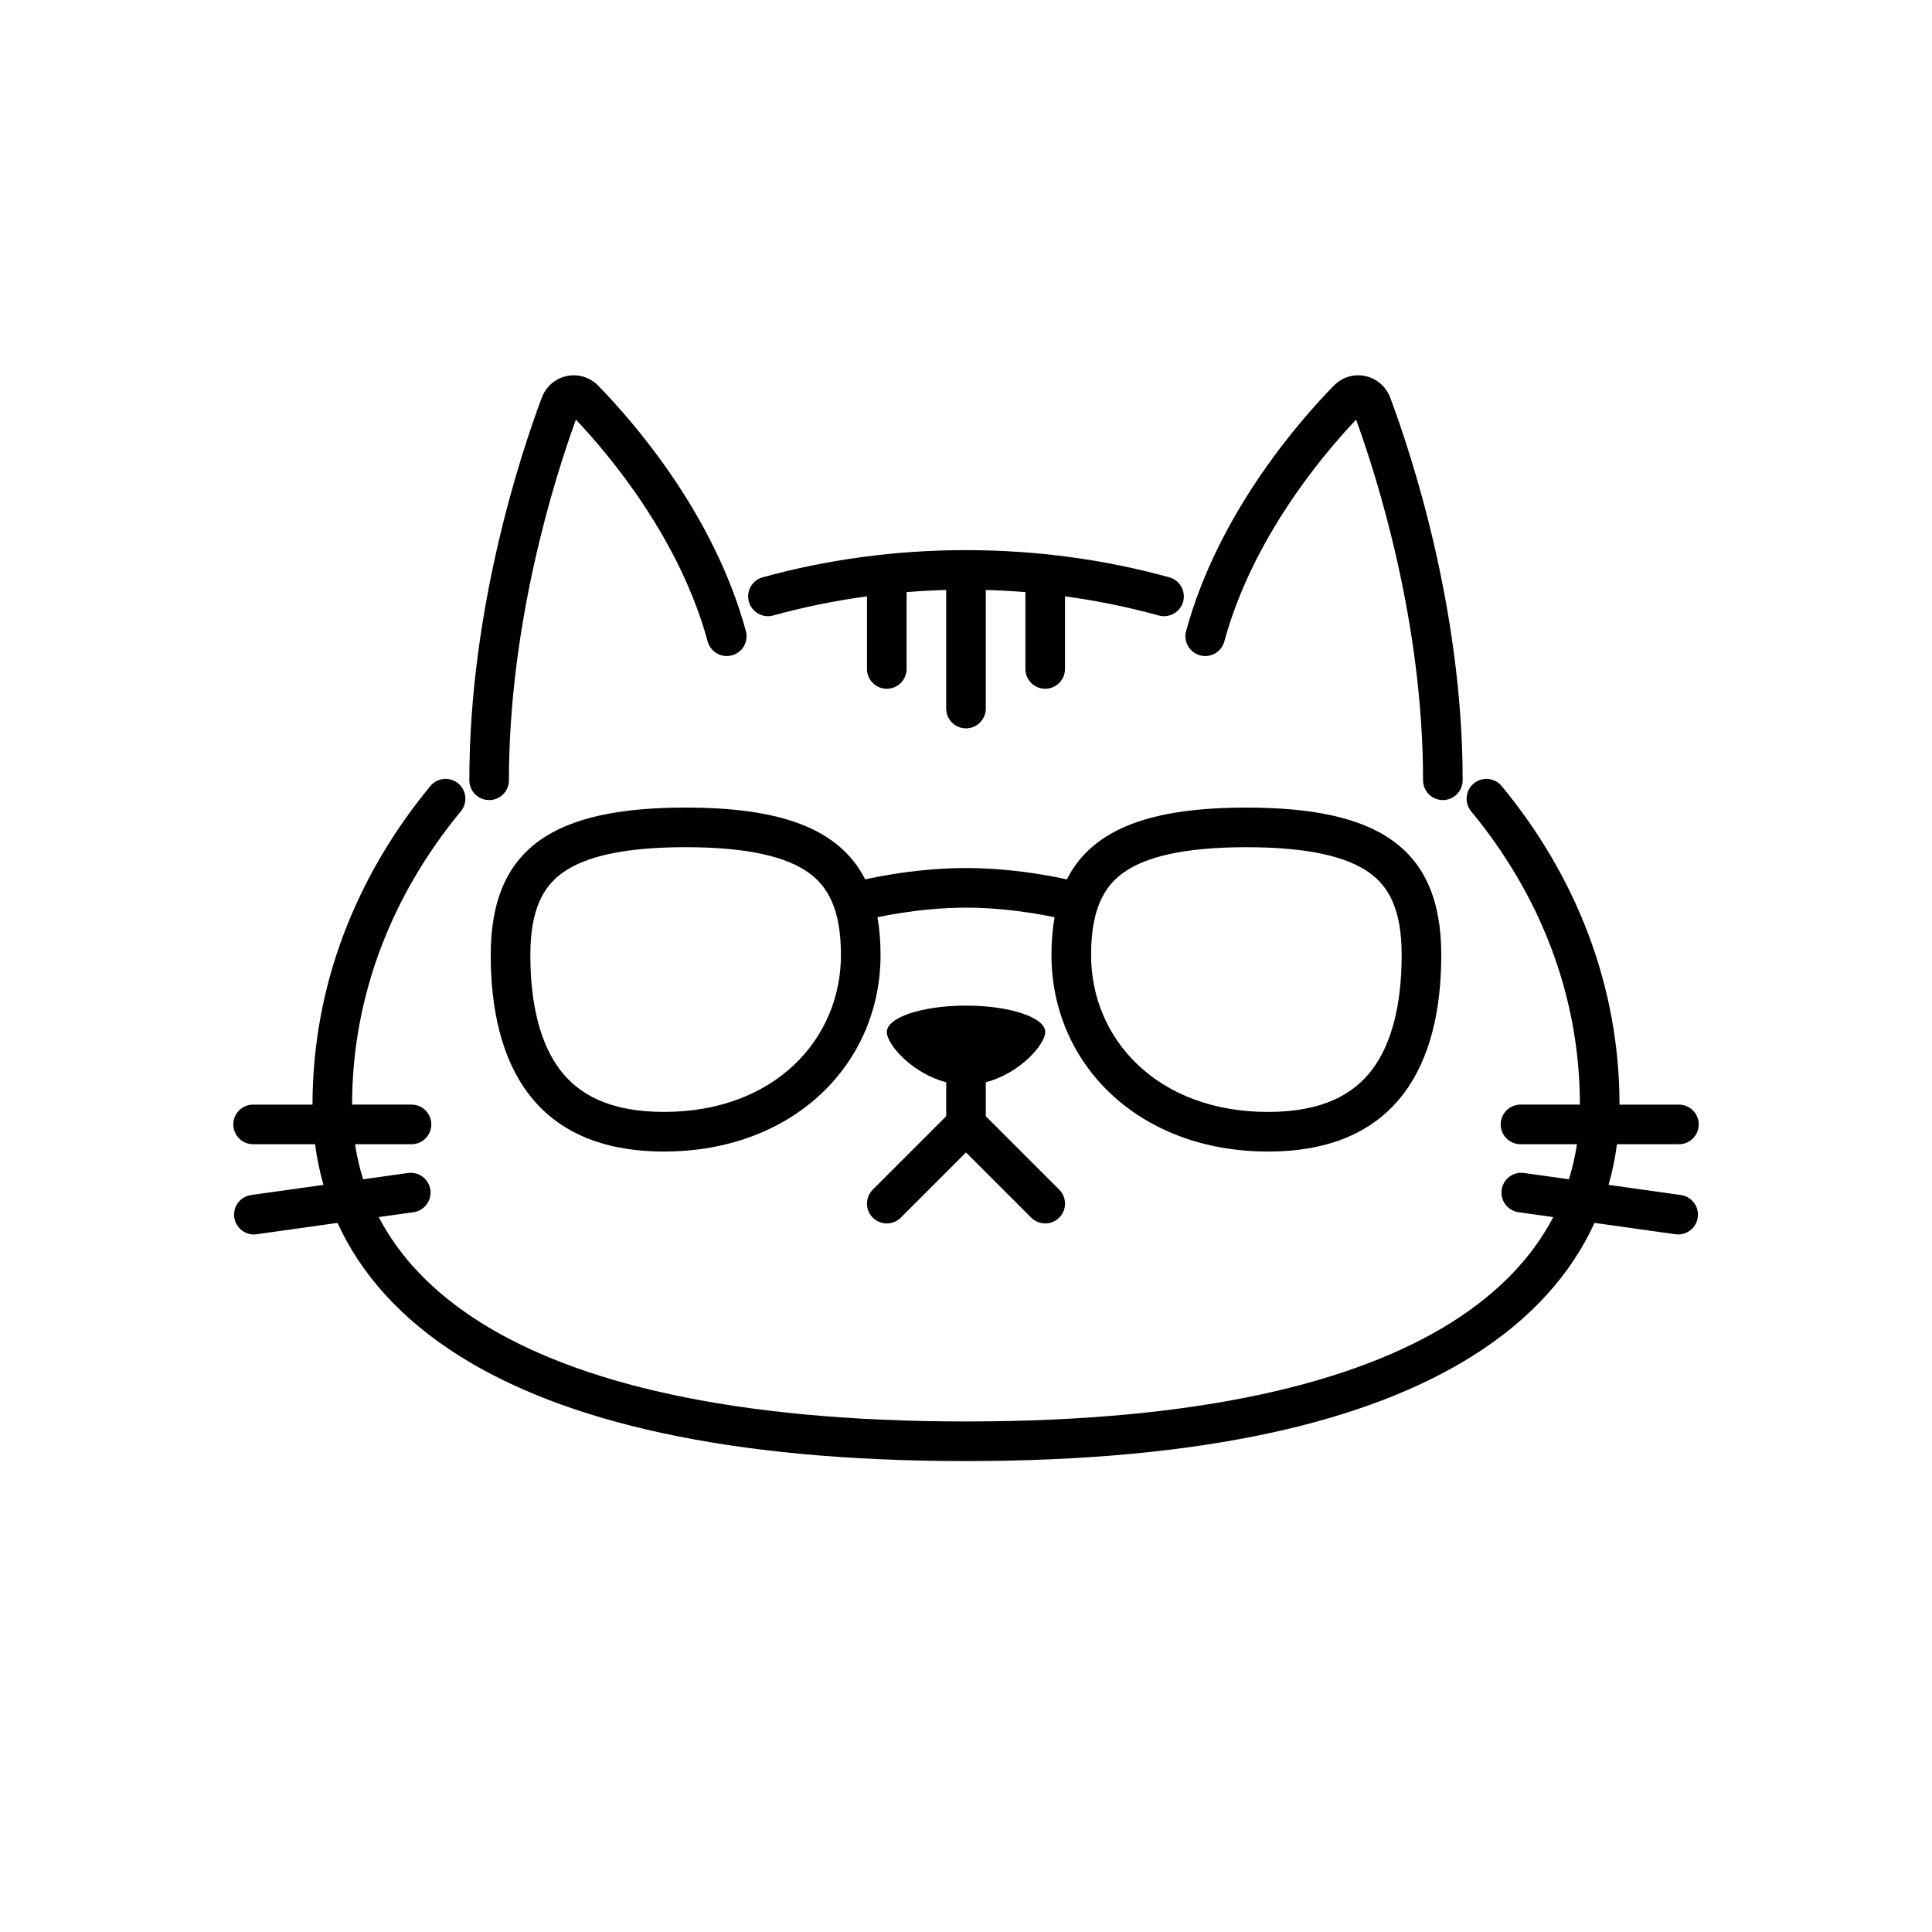 <?xml version="1.0" encoding="UTF-8"?>
<!-- Uploaded to: SVG Repo, www.svgrepo.com, Generator: SVG Repo Mixer Tools -->
<svg fill="#000000" width="800px" height="800px" version="1.1" viewBox="144 144 512 512" xmlns="http://www.w3.org/2000/svg">
 <path d="m287.57 249.41c2.34-6.254 10.262-8.016 14.988-3.172 9.105 9.328 30.617 33.797 39.105 64.996 0.762 2.797-0.887 5.68-3.684 6.441s-5.68-0.887-6.441-3.684c-7.34-26.973-25.551-48.883-34.918-58.785-5.68 15.625-17.746 53.797-17.746 95.574 0 2.898-2.352 5.246-5.25 5.246s-5.246-2.348-5.246-5.246c0-45.656 13.766-86.879 19.191-101.37zm96.684 51.504c3.469-0.277 6.969-0.465 10.496-0.559v31.418c0 2.898 2.348 5.25 5.25 5.25 2.898 0 5.246-2.352 5.246-5.25v-31.418c3.527 0.094 7.027 0.281 10.496 0.559v20.363c0 2.898 2.348 5.25 5.25 5.25 2.898 0 5.246-2.352 5.246-5.25v-19.238c8.523 1.152 16.824 2.859 24.844 5.07 2.793 0.77 5.684-0.871 6.457-3.664 0.77-2.793-0.871-5.684-3.664-6.453-16.969-4.68-35.082-7.203-53.875-7.203-18.797 0-36.91 2.523-53.875 7.203-2.797 0.77-4.438 3.66-3.664 6.453 0.77 2.793 3.66 4.434 6.453 3.664 8.02-2.211 16.32-3.918 24.844-5.07v19.238c0 2.898 2.352 5.25 5.25 5.25 2.898 0 5.246-2.352 5.246-5.25zm-118.83 50.703c2.234 1.844 2.551 5.152 0.707 7.387-18.223 22.066-28.82 48.824-28.82 77.73h15.746c2.898 0 5.246 2.348 5.246 5.25 0 2.898-2.348 5.246-5.246 5.246h-14.965c0.477 3.144 1.184 6.242 2.133 9.297l11.895-1.676c2.871-0.402 5.523 1.598 5.93 4.469 0.402 2.871-1.598 5.523-4.469 5.93l-9.215 1.293c5.426 10.395 14.227 19.941 27.215 28.062 25.043 15.648 65.887 26.098 128.42 26.098 62.531 0 103.38-10.449 128.42-26.098 12.988-8.121 21.789-17.668 27.215-28.062l-9.215-1.293c-2.871-0.406-4.871-3.059-4.469-5.93 0.406-2.871 3.059-4.871 5.93-4.469l11.895 1.676c0.949-3.055 1.656-6.152 2.133-9.297h-14.965c-2.898 0-5.246-2.348-5.246-5.246 0-2.902 2.348-5.25 5.246-5.25h15.746c0-28.906-10.594-55.664-28.82-77.73-1.844-2.234-1.527-5.543 0.707-7.387 2.234-1.848 5.543-1.531 7.391 0.703 19.621 23.766 31.219 52.844 31.219 84.414h15.742c2.898 0 5.25 2.348 5.25 5.25 0 2.898-2.352 5.246-5.25 5.246h-16.418c-0.477 3.641-1.215 7.238-2.223 10.77l19.168 2.695c2.871 0.406 4.871 3.059 4.469 5.93s-3.059 4.867-5.926 4.465l-21.434-3.012c-6.102 13.344-16.66 25.477-32.582 35.426-27.438 17.152-70.562 27.695-133.98 27.695-63.422 0-106.55-10.543-133.98-27.695-15.922-9.949-26.477-22.082-32.582-35.426l-21.43 3.012c-2.871 0.402-5.523-1.594-5.93-4.465-0.402-2.871 1.598-5.523 4.469-5.93l19.168-2.695c-1.008-3.531-1.746-7.129-2.223-10.77h-16.418c-2.898 0-5.25-2.348-5.25-5.246 0-2.902 2.352-5.25 5.25-5.25h15.742c0-31.57 11.598-60.648 31.223-84.414 1.844-2.234 5.152-2.551 7.387-0.703zm232.02-105.38c4.723-4.844 12.645-3.082 14.988 3.172 5.422 14.492 19.188 55.715 19.188 101.37 0 2.898-2.348 5.246-5.246 5.246-2.898 0-5.25-2.348-5.25-5.246 0-41.777-12.066-79.949-17.742-95.574-9.371 9.902-27.582 31.812-34.922 58.785-0.758 2.797-3.644 4.445-6.441 3.684s-4.445-3.644-3.684-6.441c8.492-31.199 30-55.668 39.109-64.996zm-97.441 164.26c11.594 0 20.992 3.129 20.992 6.996 0 3.262-6.691 10.98-15.746 13.312v9.004l19.457 19.453c2.047 2.051 2.047 5.375 0 7.426-2.051 2.047-5.371 2.047-7.426 0l-17.277-17.281-17.281 17.281c-2.051 2.047-5.371 2.047-7.422 0-2.051-2.051-2.051-5.375 0-7.426l19.453-19.453v-9.004c-9.055-2.332-15.742-10.051-15.742-13.312 0-3.867 9.398-6.996 20.992-6.996zm-33.145-13.418c0-12.152-3.496-18.176-8.535-21.789-5.856-4.199-15.996-6.777-32.621-6.777-16.629 0-26.766 2.578-32.625 6.777-5.039 3.613-8.531 9.637-8.531 21.789 0 13.258 2.688 23.629 7.898 30.473 4.816 6.328 12.91 11.117 27.516 11.117 29.277 0 46.898-19.238 46.898-41.59zm6.426-20.035c-6.949-13.699-22.812-19.027-47.582-19.027-34.438 0-51.652 10.297-51.652 39.062s11.477 52.086 45.91 52.086c34.438 0 57.395-23.32 57.395-52.086 0-3.621-0.273-6.949-0.82-10 0.137-0.031 0.285-0.062 0.438-0.094 1.309-0.27 3.203-0.633 5.519-1 4.656-0.73 10.93-1.453 17.512-1.453 6.578 0 12.852 0.723 17.508 1.453 2.316 0.367 4.215 0.73 5.519 1 0.156 0.031 0.301 0.062 0.441 0.094-0.547 3.051-0.82 6.383-0.82 10.004 0 28.766 22.957 52.086 57.391 52.086 34.434 0 45.91-23.32 45.91-52.086s-17.215-39.062-51.648-39.062c-24.773 0-40.633 5.328-47.582 19.027-0.391-0.09-0.914-0.203-1.566-0.34-1.441-0.301-3.508-0.695-6.012-1.09-4.996-0.785-11.844-1.582-19.141-1.582s-14.145 0.797-19.141 1.582c-2.508 0.395-4.57 0.789-6.016 1.09-0.648 0.137-1.172 0.25-1.562 0.336zm68.395-1.75c-5.039 3.613-8.531 9.637-8.531 21.789 0 22.352 17.617 41.59 46.895 41.59 14.609 0 22.699-4.789 27.516-11.117 5.211-6.844 7.898-17.215 7.898-30.473 0-12.152-3.492-18.176-8.531-21.789-5.856-4.199-15.996-6.777-32.621-6.777-16.629 0-26.77 2.578-32.625 6.777z" fill-rule="evenodd"/>
</svg>
